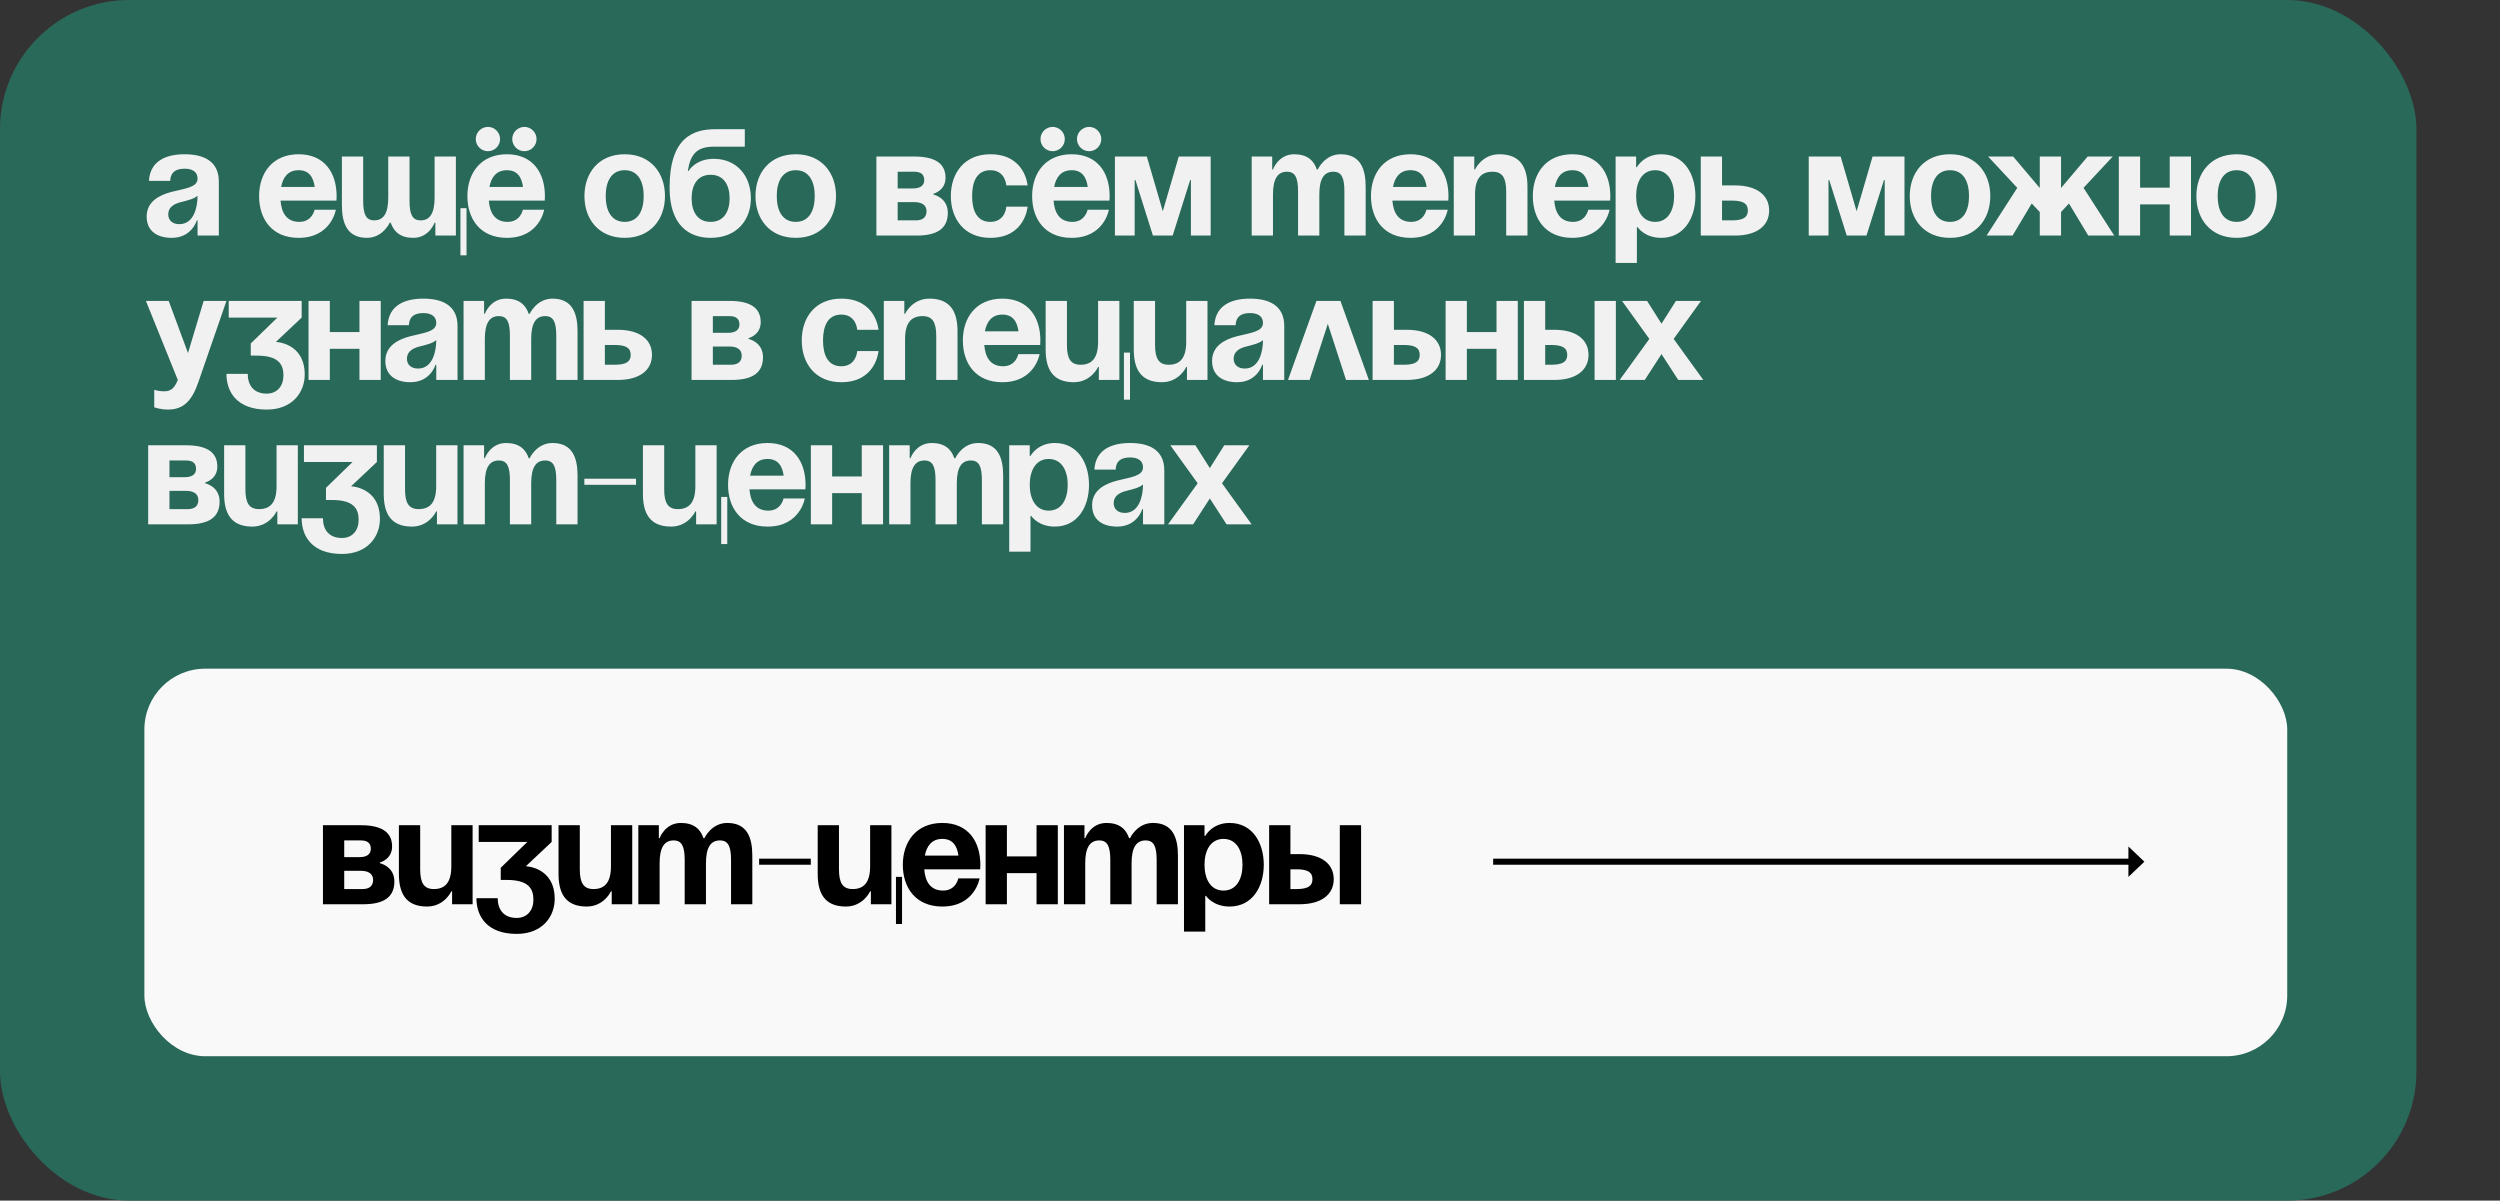 <?xml version="1.0" encoding="UTF-8"?> <svg xmlns="http://www.w3.org/2000/svg" width="329" height="158" viewBox="0 0 329 158" fill="none"><rect x="0" y="0" width="329" height="158" fill="#333333" stroke="none"/> <rect width="318" height="158" rx="17" fill="#296959"></rect> <path d="M22.4 23.8H19.6C19.76 21.14 21.9 20.3 24.3 20.3C26.8 20.3 28.8 21.2 28.8 23.9V31H26V29H25.9C25.9 29 25.26 31.3 22.6 31.3C20.7 31.3 19.3 30.42 19.3 28.5C19.3 26.56 20.9 25.68 22.62 25.24C24.36 24.8 26 24.66 26 23.5C26 22.68 25.4 22.2 24.3 22.2C23.1 22.2 22.44 22.68 22.4 23.8ZM26 25.76C25.54 26.18 24.6 26.4 23.8 26.6C22.9 26.82 22.14 27.28 22.14 28.2C22.14 29 22.7 29.5 23.6 29.5C25.5 29.5 26 27.3 26 25.76ZM34.098 25.8C34.098 22.76 35.878 20.3 39.298 20.3C42.718 20.3 44.298 22.76 44.298 25.8C44.298 26.04 44.278 26.4 44.278 26.4H36.918C37.038 28 37.718 29.2 39.398 29.2C41.098 29.2 41.398 27.6 41.398 27.6H44.198C44.198 27.6 43.598 31.3 39.298 31.3C35.798 31.3 34.098 28.84 34.098 25.8ZM39.298 22.4C37.918 22.4 37.238 23.32 36.998 24.6H41.418C41.238 23.32 40.678 22.4 39.298 22.4ZM53.894 20.6V26.4C53.894 28.2 54.254 29 55.354 29C56.554 29 57.194 28.1 57.194 26V20.6H59.994V31H57.294V29.3H57.194C57.194 29.3 56.494 31.3 54.394 31.3C52.714 31.3 51.834 30.52 51.414 29.3H51.294C51.294 29.3 50.394 31.3 48.294 31.3C45.694 31.3 44.994 29.4 44.994 27V20.6H47.794V26.4C47.794 28.2 48.154 29 49.254 29C50.454 29 51.094 28.1 51.094 26V20.6H53.894ZM61.394 27.4V33.6H60.594V27.4H61.394ZM61.51 25.8C61.51 22.76 63.29 20.3 66.71 20.3C70.13 20.3 71.71 22.76 71.71 25.8C71.71 26.04 71.69 26.4 71.69 26.4H64.33C64.45 28 65.13 29.2 66.81 29.2C68.51 29.2 68.81 27.6 68.81 27.6H71.61C71.61 27.6 71.01 31.3 66.71 31.3C63.21 31.3 61.51 28.84 61.51 25.8ZM62.61 18.3C62.61 17.42 63.33 16.7 64.21 16.7C65.09 16.7 65.81 17.42 65.81 18.3C65.81 19.18 65.09 19.9 64.21 19.9C63.33 19.9 62.61 19.18 62.61 18.3ZM67.41 18.3C67.41 17.42 68.13 16.7 69.01 16.7C69.89 16.7 70.61 17.42 70.61 18.3C70.61 19.18 69.89 19.9 69.01 19.9C68.13 19.9 67.41 19.18 67.41 18.3ZM66.71 22.4C65.33 22.4 64.65 23.32 64.41 24.6H68.83C68.65 23.32 68.09 22.4 66.71 22.4ZM79.711 25.8C79.711 27.68 80.431 29.2 82.211 29.2C83.991 29.2 84.711 27.68 84.711 25.8C84.711 23.92 83.991 22.4 82.211 22.4C80.431 22.4 79.711 23.92 79.711 25.8ZM76.911 25.8C76.911 22.76 78.791 20.3 82.211 20.3C85.631 20.3 87.511 22.76 87.511 25.8C87.511 28.84 85.631 31.3 82.211 31.3C78.791 31.3 76.911 28.84 76.911 25.8ZM91.017 26.1C91.017 27.78 91.737 29.2 93.517 29.2C95.297 29.2 96.017 27.78 96.017 26.1C96.017 24.42 95.297 23 93.517 23C91.737 23 91.017 24.42 91.017 26.1ZM93.517 31.3C90.717 31.3 88.117 29.7 88.117 24.7C88.117 18 91.297 17 94.197 17H98.017V19.3H93.957C91.697 19.3 90.857 20.3 90.517 22.5H90.617C90.617 22.5 91.517 20.9 93.917 20.9C97.017 20.9 98.817 23.2 98.817 26.1C98.817 28.9 97.017 31.3 93.517 31.3ZM102.221 25.8C102.221 27.68 102.941 29.2 104.721 29.2C106.501 29.2 107.221 27.68 107.221 25.8C107.221 23.92 106.501 22.4 104.721 22.4C102.941 22.4 102.221 23.92 102.221 25.8ZM99.421 25.8C99.421 22.76 101.301 20.3 104.721 20.3C108.141 20.3 110.021 22.76 110.021 25.8C110.021 28.84 108.141 31.3 104.721 31.3C101.301 31.3 99.421 28.84 99.421 25.8ZM115.332 31V20.6H120.332C123.032 20.6 124.432 21.5 124.432 23.4C124.432 25.1 122.832 25.5 122.832 25.5V25.6C122.832 25.6 124.732 26 124.732 28C124.732 30 123.432 31 120.632 31H115.332ZM120.332 26.6H118.132V29H120.532C121.432 29 121.932 28.6 121.932 27.8C121.932 27 121.332 26.6 120.332 26.6ZM118.132 24.8H120.132C121.132 24.8 121.632 24.4 121.632 23.7C121.632 23 121.232 22.6 120.332 22.6H118.132V24.8ZM125.13 25.8C125.13 22.76 126.93 20.3 130.33 20.3C134.93 20.3 135.23 24.4 135.23 24.4H132.43C132.43 24.4 132.33 22.4 130.33 22.4C128.55 22.4 127.93 23.92 127.93 25.8C127.93 27.68 128.55 29.2 130.33 29.2C132.33 29.2 132.43 27.2 132.43 27.2H135.23C135.23 27.2 134.93 31.3 130.33 31.3C126.93 31.3 125.13 28.84 125.13 25.8ZM135.828 25.8C135.828 22.76 137.608 20.3 141.028 20.3C144.448 20.3 146.028 22.76 146.028 25.8C146.028 26.04 146.008 26.4 146.008 26.4H138.648C138.768 28 139.448 29.2 141.128 29.2C142.828 29.2 143.128 27.6 143.128 27.6H145.928C145.928 27.6 145.328 31.3 141.028 31.3C137.528 31.3 135.828 28.84 135.828 25.8ZM136.928 18.3C136.928 17.42 137.648 16.7 138.528 16.7C139.408 16.7 140.128 17.42 140.128 18.3C140.128 19.18 139.408 19.9 138.528 19.9C137.648 19.9 136.928 19.18 136.928 18.3ZM141.728 18.3C141.728 17.42 142.448 16.7 143.328 16.7C144.208 16.7 144.928 17.42 144.928 18.3C144.928 19.18 144.208 19.9 143.328 19.9C142.448 19.9 141.728 19.18 141.728 18.3ZM141.028 22.4C139.648 22.4 138.968 23.32 138.728 24.6H143.148C142.968 23.32 142.408 22.4 141.028 22.4ZM159.324 20.6V31H156.724V23.7H156.624L154.324 31H151.724L149.424 23.7H149.324V31H146.724V20.6H150.924L153.024 27.8L155.124 20.6H159.324ZM170.823 31V25.2C170.823 23.4 170.463 22.6 169.363 22.6C168.163 22.6 167.523 23.5 167.523 25.6V31H164.723V20.6H167.423V22.3H167.523C167.523 22.3 168.223 20.3 170.323 20.3C172.003 20.3 172.903 21.1 173.303 22.32L173.323 22.3H173.423C173.423 22.3 174.323 20.3 176.423 20.3C179.023 20.3 179.723 22.2 179.723 24.6V31H176.923V25.2C176.923 23.4 176.563 22.6 175.463 22.6C174.263 22.6 173.623 23.5 173.623 25.6V31H170.823ZM180.419 25.8C180.419 22.76 182.199 20.3 185.619 20.3C189.039 20.3 190.619 22.76 190.619 25.8C190.619 26.04 190.599 26.4 190.599 26.4H183.239C183.359 28 184.039 29.2 185.719 29.2C187.419 29.2 187.719 27.6 187.719 27.6H190.519C190.519 27.6 189.919 31.3 185.619 31.3C182.119 31.3 180.419 28.84 180.419 25.8ZM185.619 22.4C184.239 22.4 183.559 23.32 183.319 24.6H187.739C187.559 23.32 186.999 22.4 185.619 22.4ZM191.315 31V20.6H194.015V22.3H194.115C194.115 22.3 195.015 20.3 197.315 20.3C200.215 20.3 201.015 22.2 201.015 24.6V31H198.215V25.2C198.215 23.4 197.715 22.6 196.415 22.6C194.915 22.6 194.115 23.5 194.115 25.6V31H191.315ZM201.718 25.8C201.718 22.76 203.498 20.3 206.918 20.3C210.338 20.3 211.918 22.76 211.918 25.8C211.918 26.04 211.898 26.4 211.898 26.4H204.538C204.658 28 205.338 29.2 207.018 29.2C208.718 29.2 209.018 27.6 209.018 27.6H211.818C211.818 27.6 211.218 31.3 206.918 31.3C203.418 31.3 201.718 28.84 201.718 25.8ZM206.918 22.4C205.538 22.4 204.858 23.32 204.618 24.6H209.038C208.858 23.32 208.298 22.4 206.918 22.4ZM212.614 34.6V20.6H215.314V22H215.414C215.414 22 216.314 20.3 218.614 20.3C221.614 20.3 223.114 22.9 223.114 25.8C223.114 28.7 221.614 31.3 218.614 31.3C216.414 31.3 215.514 29.9 215.514 29.9H215.414V34.6H212.614ZM215.314 25.8C215.314 27.68 216.114 29.2 217.814 29.2C219.514 29.2 220.314 27.68 220.314 25.8C220.314 23.92 219.514 22.4 217.814 22.4C216.114 22.4 215.314 23.92 215.314 25.8ZM223.82 31V20.6H226.62V24.4H228.32C231.22 24.4 232.82 25.7 232.82 27.7C232.82 29.7 231.22 31 228.32 31H223.82ZM227.92 26.4H226.62V29H227.92C229.42 29 230.02 28.6 230.02 27.7C230.02 26.8 229.42 26.4 227.92 26.4ZM250.63 20.6V31H248.03V23.7H247.93L245.63 31H243.03L240.73 23.7H240.63V31H238.03V20.6H242.23L244.33 27.8L246.43 20.6H250.63ZM254.123 25.8C254.123 27.68 254.843 29.2 256.623 29.2C258.403 29.2 259.123 27.68 259.123 25.8C259.123 23.92 258.403 22.4 256.623 22.4C254.843 22.4 254.123 23.92 254.123 25.8ZM251.323 25.8C251.323 22.76 253.203 20.3 256.623 20.3C260.043 20.3 261.923 22.76 261.923 25.8C261.923 28.84 260.043 31.3 256.623 31.3C253.203 31.3 251.323 28.84 251.323 25.8ZM271.234 20.6V24.74L274.734 20.6H278.034L274.194 24.72L278.234 31H274.814L272.274 26.78L271.234 27.9V31H268.434V27.9L267.374 26.78L264.854 31H261.434L265.474 24.72L261.634 20.6H264.934L268.434 24.74V20.6H271.234ZM285.536 31V26.9H281.636V31H278.836V20.6H281.636V24.7H285.536V20.6H288.336V31H285.536ZM291.844 25.8C291.844 27.68 292.564 29.2 294.344 29.2C296.124 29.2 296.844 27.68 296.844 25.8C296.844 23.92 296.124 22.4 294.344 22.4C292.564 22.4 291.844 23.92 291.844 25.8ZM289.044 25.8C289.044 22.76 290.924 20.3 294.344 20.3C297.764 20.3 299.644 22.76 299.644 25.8C299.644 28.84 297.764 31.3 294.344 31.3C290.924 31.3 289.044 28.84 289.044 25.8ZM29.8 39.6L26.1 50.3C25.28 52.68 24.2 53.9 22.1 53.9C21.1 53.9 20.3 53.6 20.3 53.6V51.3C20.3 51.3 20.9 51.5 21.6 51.5C22.6 51.5 23 50.96 23.4 50L19.2 39.6H22.2L24.74 46.46L26.8 39.6H29.8ZM30.101 41.8V39.6H39.701V41.8L36.301 45C36.301 45 40.101 45.1 40.101 49.3C40.101 51.6 38.501 53.9 35.101 53.9C31.201 53.9 29.801 51.6 29.801 49.2H32.601C32.601 50.6 33.301 51.8 35.101 51.8C36.481 51.8 37.301 50.8 37.301 49.4C37.301 47.9 36.601 46.8 33.801 46.8H33.001V45.2L36.501 41.8H30.101ZM47.304 50V45.9H43.404V50H40.604V39.6H43.404V43.7H47.304V39.6H50.104V50H47.304ZM53.812 42.8H51.012C51.172 40.14 53.312 39.3 55.712 39.3C58.212 39.3 60.212 40.2 60.212 42.9V50H57.412V48H57.312C57.312 48 56.672 50.3 54.012 50.3C52.112 50.3 50.712 49.42 50.712 47.5C50.712 45.56 52.312 44.68 54.032 44.24C55.772 43.8 57.412 43.66 57.412 42.5C57.412 41.68 56.812 41.2 55.712 41.2C54.512 41.2 53.852 41.68 53.812 42.8ZM57.412 44.76C56.952 45.18 56.012 45.4 55.212 45.6C54.312 45.82 53.552 46.28 53.552 47.2C53.552 48 54.112 48.5 55.012 48.5C56.912 48.5 57.412 46.3 57.412 44.76ZM67.105 50V44.2C67.105 42.4 66.745 41.6 65.645 41.6C64.445 41.6 63.805 42.5 63.805 44.6V50H61.005V39.6H63.705V41.3H63.805C63.805 41.3 64.505 39.3 66.605 39.3C68.285 39.3 69.185 40.1 69.585 41.32L69.605 41.3H69.705C69.705 41.3 70.605 39.3 72.705 39.3C75.305 39.3 76.005 41.2 76.005 43.6V50H73.205V44.2C73.205 42.4 72.845 41.6 71.745 41.6C70.545 41.6 69.905 42.5 69.905 44.6V50H67.105ZM76.801 50V39.6H79.601V43.4H81.301C84.201 43.4 85.801 44.7 85.801 46.7C85.801 48.7 84.201 50 81.301 50H76.801ZM80.901 45.4H79.601V48H80.901C82.401 48 83.001 47.6 83.001 46.7C83.001 45.8 82.401 45.4 80.901 45.4ZM91.01 50V39.6H96.01C98.71 39.6 100.11 40.5 100.11 42.4C100.11 44.1 98.51 44.5 98.51 44.5V44.6C98.51 44.6 100.41 45 100.41 47C100.41 49 99.11 50 96.31 50H91.01ZM96.01 45.6H93.81V48H96.21C97.11 48 97.61 47.6 97.61 46.8C97.61 46 97.01 45.6 96.01 45.6ZM93.81 43.8H95.81C96.81 43.8 97.31 43.4 97.31 42.7C97.31 42 96.91 41.6 96.01 41.6H93.81V43.8ZM105.51 44.8C105.51 41.76 107.31 39.3 110.71 39.3C115.31 39.3 115.61 43.4 115.61 43.4H112.81C112.81 43.4 112.71 41.4 110.71 41.4C108.93 41.4 108.31 42.92 108.31 44.8C108.31 46.68 108.93 48.2 110.71 48.2C112.71 48.2 112.81 46.2 112.81 46.2H115.61C115.61 46.2 115.31 50.3 110.71 50.3C107.31 50.3 105.51 47.84 105.51 44.8ZM116.309 50V39.6H119.009V41.3H119.109C119.109 41.3 120.009 39.3 122.309 39.3C125.209 39.3 126.009 41.2 126.009 43.6V50H123.209V44.2C123.209 42.4 122.709 41.6 121.409 41.6C119.909 41.6 119.109 42.5 119.109 44.6V50H116.309ZM126.712 44.8C126.712 41.76 128.492 39.3 131.912 39.3C135.332 39.3 136.912 41.76 136.912 44.8C136.912 45.04 136.892 45.4 136.892 45.4H129.532C129.652 47 130.332 48.2 132.012 48.2C133.712 48.2 134.012 46.6 134.012 46.6H136.812C136.812 46.6 136.212 50.3 131.912 50.3C128.412 50.3 126.712 47.84 126.712 44.8ZM131.912 41.4C130.532 41.4 129.852 42.32 129.612 43.6H134.032C133.852 42.32 133.292 41.4 131.912 41.4ZM148.708 46.4V52.6H147.908V46.4H148.708ZM147.308 39.6V50H144.608V48.3H144.508C144.508 48.3 143.608 50.3 141.308 50.3C138.408 50.3 137.608 48.4 137.608 46V39.6H140.408V45.4C140.408 47.2 140.908 48 142.208 48C143.708 48 144.508 47.1 144.508 45V39.6H147.308ZM158.905 39.6V50H156.205V48.3H156.105C156.105 48.3 155.205 50.3 152.905 50.3C150.005 50.3 149.205 48.4 149.205 46V39.6H152.005V45.4C152.005 47.2 152.505 48 153.805 48C155.305 48 156.105 47.1 156.105 45V39.6H158.905ZM162.608 42.8H159.808C159.968 40.14 162.108 39.3 164.508 39.3C167.008 39.3 169.008 40.2 169.008 42.9V50H166.208V48H166.108C166.108 48 165.468 50.3 162.808 50.3C160.908 50.3 159.508 49.42 159.508 47.5C159.508 45.56 161.108 44.68 162.828 44.24C164.568 43.8 166.208 43.66 166.208 42.5C166.208 41.68 165.608 41.2 164.508 41.2C163.308 41.2 162.648 41.68 162.608 42.8ZM166.208 44.76C165.748 45.18 164.808 45.4 164.008 45.6C163.108 45.82 162.348 46.28 162.348 47.2C162.348 48 162.908 48.5 163.808 48.5C165.708 48.5 166.208 46.3 166.208 44.76ZM169.501 50L173.241 39.6H176.401L180.141 50H177.141L174.741 42.62L172.341 50H169.501ZM180.636 50V39.6H183.436V43.4H185.136C188.036 43.4 189.636 44.7 189.636 46.7C189.636 48.7 188.036 50 185.136 50H180.636ZM184.736 45.4H183.436V48H184.736C186.236 48 186.836 47.6 186.836 46.7C186.836 45.8 186.236 45.4 184.736 45.4ZM196.941 50V45.9H193.041V50H190.241V39.6H193.041V43.7H196.941V39.6H199.741V50H196.941ZM200.548 50V39.6H203.348V43.4H204.548C207.448 43.4 209.048 44.7 209.048 46.7C209.048 48.7 207.448 50 204.548 50H200.548ZM204.148 45.4H203.348V48H204.148C205.648 48 206.248 47.6 206.248 46.7C206.248 45.8 205.648 45.4 204.148 45.4ZM212.648 39.6V50H209.848V39.6H212.648ZM216.754 39.6L218.654 42.6L220.554 39.6H223.854L220.254 44.6L224.154 50H220.854L218.654 46.6L216.454 50H213.154L217.054 44.6L213.454 39.6H216.754ZM19.5 69V58.6H24.5C27.2 58.6 28.6 59.5 28.6 61.4C28.6 63.1 27 63.5 27 63.5V63.6C27 63.6 28.9 64 28.9 66C28.9 68 27.6 69 24.8 69H19.5ZM24.5 64.6H22.3V67H24.7C25.6 67 26.1 66.6 26.1 65.8C26.1 65 25.5 64.6 24.5 64.6ZM22.3 62.8H24.3C25.3 62.8 25.8 62.4 25.8 61.7C25.8 61 25.4 60.6 24.5 60.6H22.3V62.8ZM39.195 58.6V69H36.495V67.3H36.395C36.395 67.3 35.495 69.3 33.195 69.3C30.295 69.3 29.495 67.4 29.495 65V58.6H32.295V64.4C32.295 66.2 32.795 67 34.095 67C35.595 67 36.395 66.1 36.395 64V58.6H39.195ZM39.998 60.8V58.6H49.598V60.8L46.198 64C46.198 64 49.998 64.1 49.998 68.3C49.998 70.6 48.398 72.9 44.998 72.9C41.098 72.9 39.698 70.6 39.698 68.2H42.498C42.498 69.6 43.198 70.8 44.998 70.8C46.378 70.8 47.198 69.8 47.198 68.4C47.198 66.9 46.498 65.8 43.698 65.8H42.898V64.2L46.398 60.8H39.998ZM60.202 58.6V69H57.502V67.3H57.402C57.402 67.3 56.502 69.3 54.202 69.3C51.302 69.3 50.502 67.4 50.502 65V58.6H53.302V64.4C53.302 66.2 53.802 67 55.102 67C56.602 67 57.402 66.1 57.402 64V58.6H60.202ZM67.105 69V63.2C67.105 61.4 66.745 60.6 65.645 60.6C64.445 60.6 63.805 61.5 63.805 63.6V69H61.005V58.6H63.705V60.3H63.805C63.805 60.3 64.505 58.3 66.605 58.3C68.285 58.3 69.185 59.1 69.585 60.32L69.605 60.3H69.705C69.705 60.3 70.605 58.3 72.705 58.3C75.305 58.3 76.005 60.2 76.005 62.6V69H73.205V63.2C73.205 61.4 72.845 60.6 71.745 60.6C70.545 60.6 69.905 61.5 69.905 63.6V69H67.105ZM76.901 63.8V63H83.701V63.8H76.901ZM95.709 65.4V71.6H94.909V65.4H95.709ZM94.309 58.6V69H91.609V67.3H91.509C91.509 67.3 90.609 69.3 88.309 69.3C85.409 69.3 84.609 67.4 84.609 65V58.6H87.409V64.4C87.409 66.2 87.909 67 89.209 67C90.709 67 91.509 66.1 91.509 64V58.6H94.309ZM95.812 63.8C95.812 60.76 97.593 58.3 101.012 58.3C104.432 58.3 106.012 60.76 106.012 63.8C106.012 64.04 105.992 64.4 105.992 64.4H98.632C98.752 66 99.433 67.2 101.112 67.2C102.812 67.2 103.112 65.6 103.112 65.6H105.912C105.912 65.6 105.312 69.3 101.012 69.3C97.513 69.3 95.812 66.84 95.812 63.8ZM101.012 60.4C99.632 60.4 98.953 61.32 98.713 62.6H103.132C102.952 61.32 102.392 60.4 101.012 60.4ZM113.409 69V64.9H109.509V69H106.709V58.6H109.509V62.7H113.409V58.6H116.209V69H113.409ZM123.116 69V63.2C123.116 61.4 122.756 60.6 121.656 60.6C120.456 60.6 119.816 61.5 119.816 63.6V69H117.016V58.6H119.716V60.3H119.816C119.816 60.3 120.516 58.3 122.616 58.3C124.296 58.3 125.196 59.1 125.596 60.32L125.616 60.3H125.716C125.716 60.3 126.616 58.3 128.716 58.3C131.316 58.3 132.016 60.2 132.016 62.6V69H129.216V63.2C129.216 61.4 128.856 60.6 127.756 60.6C126.556 60.6 125.916 61.5 125.916 63.6V69H123.116ZM132.813 72.6V58.6H135.513V60H135.613C135.613 60 136.513 58.3 138.813 58.3C141.813 58.3 143.313 60.9 143.313 63.8C143.313 66.7 141.813 69.3 138.813 69.3C136.613 69.3 135.713 67.9 135.713 67.9H135.613V72.6H132.813ZM135.513 63.8C135.513 65.68 136.313 67.2 138.013 67.2C139.713 67.2 140.513 65.68 140.513 63.8C140.513 61.92 139.713 60.4 138.013 60.4C136.313 60.4 135.513 61.92 135.513 63.8ZM146.821 61.8H144.021C144.181 59.14 146.321 58.3 148.721 58.3C151.221 58.3 153.221 59.2 153.221 61.9V69H150.421V67H150.321C150.321 67 149.681 69.3 147.021 69.3C145.121 69.3 143.721 68.42 143.721 66.5C143.721 64.56 145.321 63.68 147.041 63.24C148.781 62.8 150.421 62.66 150.421 61.5C150.421 60.68 149.821 60.2 148.721 60.2C147.521 60.2 146.861 60.68 146.821 61.8ZM150.421 63.76C149.961 64.18 149.021 64.4 148.221 64.6C147.321 64.82 146.561 65.28 146.561 66.2C146.561 67 147.121 67.5 148.021 67.5C149.921 67.5 150.421 65.3 150.421 63.76ZM157.314 58.6L159.214 61.6L161.114 58.6H164.414L160.814 63.6L164.714 69H161.414L159.214 65.6L157.014 69H153.714L157.614 63.6L154.014 58.6H157.314Z" fill="#F1F1F1"></path> <rect x="19" y="88" width="282" height="51" rx="8" fill="#F9F9F9"></rect> <path d="M42.5 119V108.6H47.5C50.2 108.6 51.6 109.5 51.6 111.4C51.6 113.1 50 113.5 50 113.5V113.6C50 113.6 51.9 114 51.9 116C51.9 118 50.6 119 47.8 119H42.5ZM47.5 114.6H45.3V117H47.7C48.6 117 49.1 116.6 49.1 115.8C49.1 115 48.5 114.6 47.5 114.6ZM45.3 112.8H47.3C48.3 112.8 48.8 112.4 48.8 111.7C48.8 111 48.4 110.6 47.5 110.6H45.3V112.8ZM62.195 108.6V119H59.495V117.3H59.395C59.395 117.3 58.495 119.3 56.195 119.3C53.295 119.3 52.495 117.4 52.495 115V108.6H55.295V114.4C55.295 116.2 55.795 117 57.095 117C58.595 117 59.395 116.1 59.395 114V108.6H62.195ZM62.998 110.8V108.6H72.598V110.8L69.198 114C69.198 114 72.998 114.1 72.998 118.3C72.998 120.6 71.398 122.9 67.998 122.9C64.098 122.9 62.698 120.6 62.698 118.2H65.498C65.498 119.6 66.198 120.8 67.998 120.8C69.378 120.8 70.198 119.8 70.198 118.4C70.198 116.9 69.498 115.8 66.698 115.8H65.898V114.2L69.398 110.8H62.998ZM83.202 108.6V119H80.502V117.3H80.402C80.402 117.3 79.502 119.3 77.202 119.3C74.302 119.3 73.502 117.4 73.502 115V108.6H76.302V114.4C76.302 116.2 76.802 117 78.102 117C79.602 117 80.402 116.1 80.402 114V108.6H83.202ZM90.105 119V113.2C90.105 111.4 89.745 110.6 88.645 110.6C87.445 110.6 86.805 111.5 86.805 113.6V119H84.005V108.6H86.705V110.3H86.805C86.805 110.3 87.505 108.3 89.605 108.3C91.285 108.3 92.185 109.1 92.585 110.32L92.605 110.3H92.705C92.705 110.3 93.605 108.3 95.705 108.3C98.305 108.3 99.005 110.2 99.005 112.6V119H96.205V113.2C96.205 111.4 95.845 110.6 94.745 110.6C93.545 110.6 92.905 111.5 92.905 113.6V119H90.105ZM99.901 113.8V113H106.701V113.8H99.901ZM118.709 115.4V121.6H117.909V115.4H118.709ZM117.309 108.6V119H114.609V117.3H114.509C114.509 117.3 113.609 119.3 111.309 119.3C108.409 119.3 107.609 117.4 107.609 115V108.6H110.409V114.4C110.409 116.2 110.909 117 112.209 117C113.709 117 114.509 116.1 114.509 114V108.6H117.309ZM118.812 113.8C118.812 110.76 120.592 108.3 124.012 108.3C127.432 108.3 129.012 110.76 129.012 113.8C129.012 114.04 128.992 114.4 128.992 114.4H121.632C121.752 116 122.432 117.2 124.112 117.2C125.812 117.2 126.112 115.6 126.112 115.6H128.912C128.912 115.6 128.312 119.3 124.012 119.3C120.512 119.3 118.812 116.84 118.812 113.8ZM124.012 110.4C122.632 110.4 121.952 111.32 121.712 112.6H126.132C125.952 111.32 125.392 110.4 124.012 110.4ZM136.409 119V114.9H132.509V119H129.709V108.6H132.509V112.7H136.409V108.6H139.209V119H136.409ZM146.116 119V113.2C146.116 111.4 145.756 110.6 144.656 110.6C143.456 110.6 142.816 111.5 142.816 113.6V119H140.016V108.6H142.716V110.3H142.816C142.816 110.3 143.516 108.3 145.616 108.3C147.296 108.3 148.196 109.1 148.596 110.32L148.616 110.3H148.716C148.716 110.3 149.616 108.3 151.716 108.3C154.316 108.3 155.016 110.2 155.016 112.6V119H152.216V113.2C152.216 111.4 151.856 110.6 150.756 110.6C149.556 110.6 148.916 111.5 148.916 113.6V119H146.116ZM155.813 122.6V108.6H158.513V110H158.613C158.613 110 159.513 108.3 161.813 108.3C164.813 108.3 166.313 110.9 166.313 113.8C166.313 116.7 164.813 119.3 161.813 119.3C159.613 119.3 158.713 117.9 158.713 117.9H158.613V122.6H155.813ZM158.513 113.8C158.513 115.68 159.313 117.2 161.013 117.2C162.713 117.2 163.513 115.68 163.513 113.8C163.513 111.92 162.713 110.4 161.013 110.4C159.313 110.4 158.513 111.92 158.513 113.8ZM167.019 119V108.6H169.819V112.4H171.019C173.919 112.4 175.519 113.7 175.519 115.7C175.519 117.7 173.919 119 171.019 119H167.019ZM170.619 114.4H169.819V117H170.619C172.119 117 172.719 116.6 172.719 115.7C172.719 114.8 172.119 114.4 170.619 114.4ZM179.119 108.6V119H176.319V108.6H179.119Z" fill="black"></path> <path d="M196.5 113.8V113H280.1V111.4L282.2 113.4L280.1 115.4V113.8H196.5Z" fill="black"></path> </svg> 